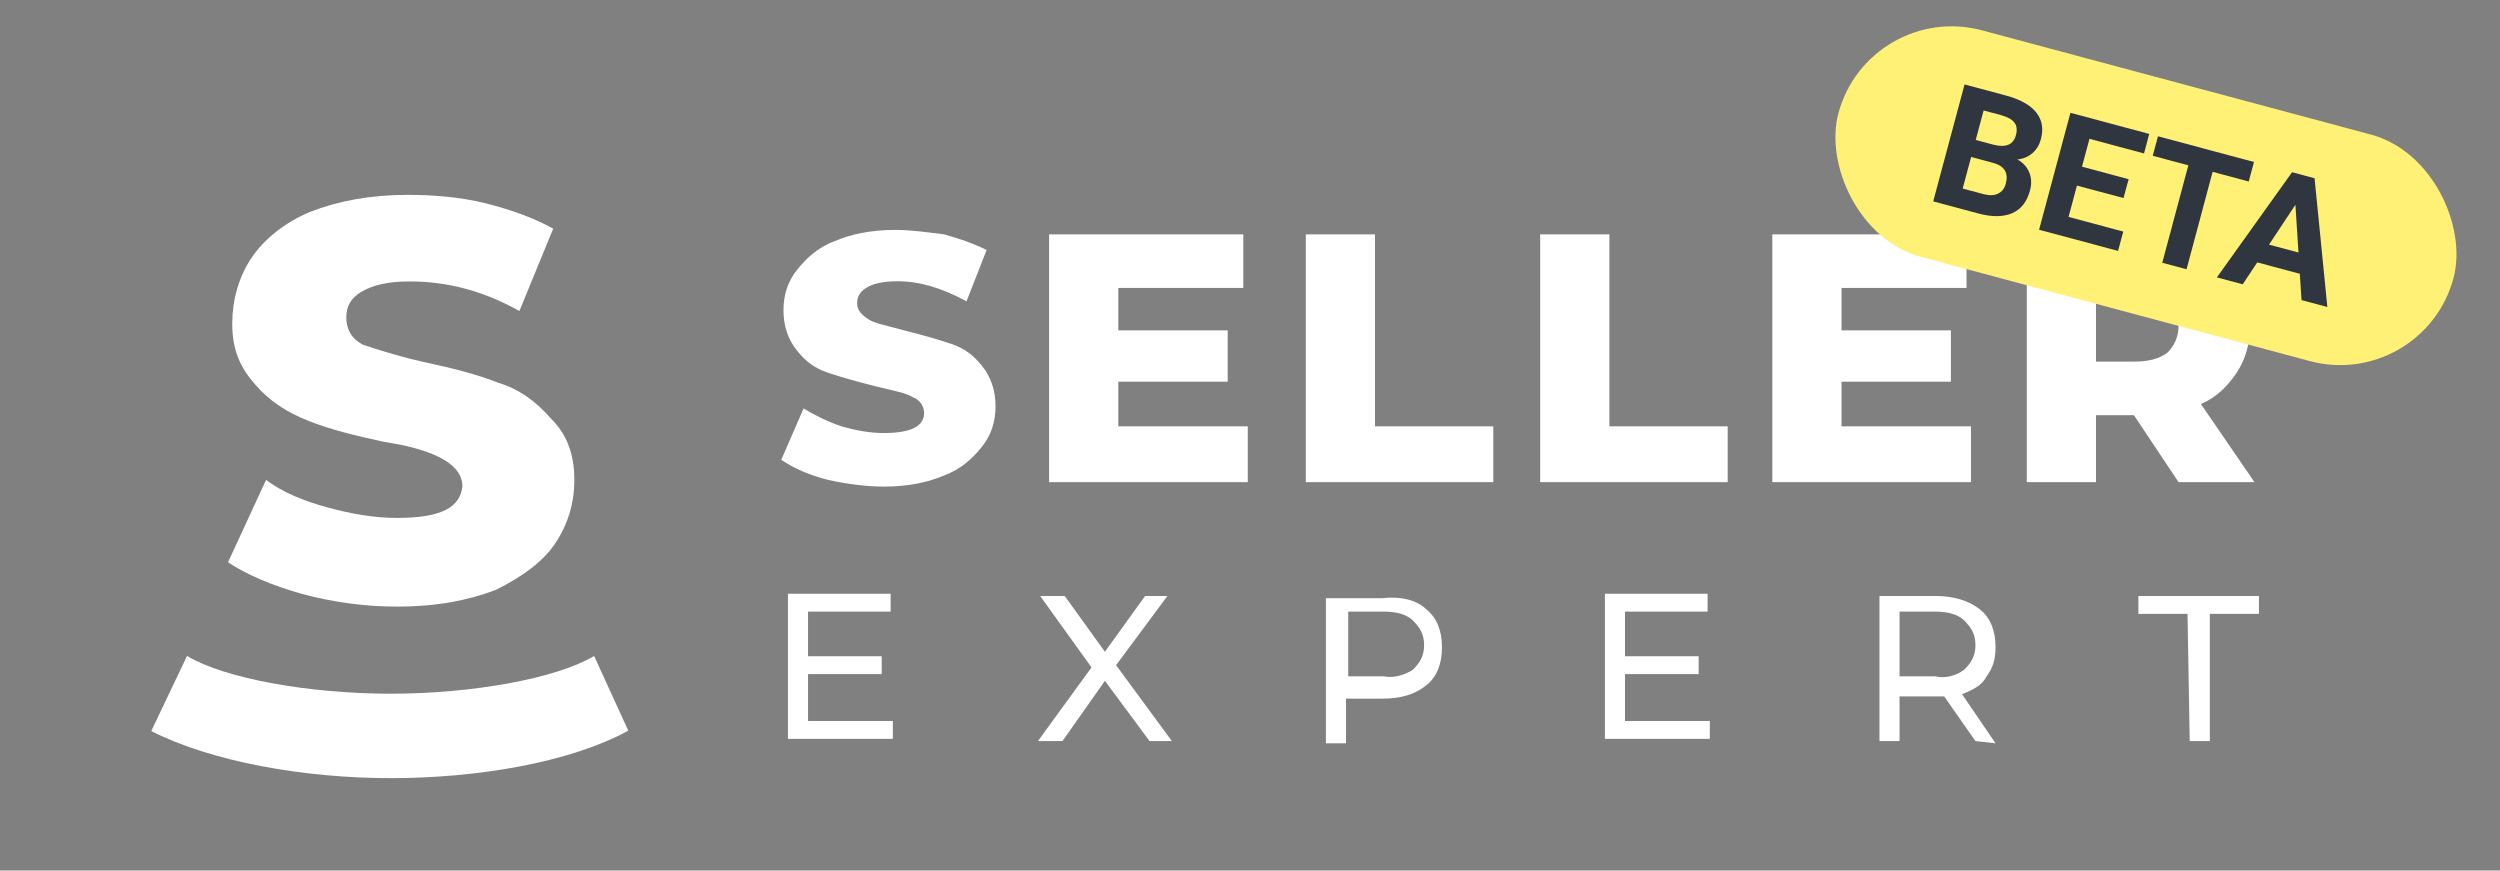<?xml version="1.0" encoding="UTF-8"?> <svg xmlns="http://www.w3.org/2000/svg" width="112" height="39" viewBox="0 0 112 39" fill="none"><rect x="0" y="0" width="112" height="39" fill="#808080" stroke="none"/> <path d="M17.784 27.176C16.365 27.176 14.946 26.986 13.527 26.608C12.203 26.23 11.068 25.757 10.216 25.189L11.919 21.5C12.676 22.068 13.622 22.446 14.662 22.73C15.703 23.014 16.743 23.203 17.784 23.203C19.77 23.203 20.622 22.73 20.716 21.784C20.716 20.459 18.446 19.986 17.216 19.797C15.892 19.514 14.757 19.23 13.811 18.851C12.865 18.473 12.108 18 11.446 17.243C10.784 16.486 10.405 15.73 10.405 14.5C10.405 13.46 10.689 12.419 11.257 11.568C11.824 10.716 12.77 9.959 13.905 9.486C15.135 9.014 16.554 8.73 18.257 8.73C19.392 8.73 20.622 8.824 21.757 9.108C22.892 9.392 23.932 9.77 24.784 10.243L23.27 13.932C21.568 12.986 19.959 12.608 18.351 12.608C17.311 12.608 16.649 12.797 16.176 13.081C15.703 13.365 15.514 13.743 15.514 14.216C15.514 14.689 15.703 15.162 16.27 15.446C16.838 15.635 17.689 15.919 18.919 16.203C20.243 16.486 21.378 16.77 22.324 17.149C23.27 17.432 24.027 18 24.689 18.757C25.351 19.419 25.73 20.27 25.73 21.5C25.73 22.541 25.446 23.486 24.878 24.338C24.311 25.189 23.365 25.851 22.23 26.419C21 26.892 19.581 27.176 17.784 27.176Z" fill="white"></path> <path fill-rule="evenodd" clip-rule="evenodd" d="M17.5 34.861C13.643 34.861 9.473 34.127 6.776 32.751L8.379 29.387C10.057 30.394 13.837 31.078 17.5 31.078C21.163 31.078 24.939 30.394 26.617 29.387L28.146 32.733C25.529 34.168 21.357 34.861 17.5 34.861Z" fill="white"></path> <path d="M37.1 21.5C36.3 21.3 35.6 21 35 20.6L36 18.3C36.5 18.6 37.1 18.9 37.7 19.1C38.4 19.3 39 19.4 39.6 19.4C40.8 19.4 41.4 19.1 41.4 18.5C41.4 18.2 41.2 17.9 40.9 17.8C40.6 17.6 40 17.5 39.2 17.3C38.4 17.1 37.7 16.9 37.1 16.7C36.5 16.5 36.1 16.2 35.7 15.7C35.3 15.2 35.1 14.6 35.1 13.9C35.1 13.2 35.3 12.6 35.7 12.1C36.1 11.6 36.6 11.1 37.4 10.8C38.1 10.5 39 10.3 40.1 10.3C40.8 10.3 41.5 10.4 42.3 10.5C43 10.7 43.6 10.9 44.2 11.2L43.3 13.5C42.2 12.9 41.2 12.6 40.2 12.6C39.6 12.6 39.1 12.7 38.8 12.9C38.5 13.1 38.4 13.3 38.4 13.6C38.4 13.9 38.6 14.1 38.9 14.3C39.2 14.5 39.8 14.6 40.5 14.8C41.3 15 42 15.2 42.6 15.4C43.2 15.6 43.6 15.9 44 16.4C44.4 16.9 44.6 17.5 44.6 18.2C44.6 18.9 44.4 19.5 44 20C43.6 20.5 43.1 21 42.3 21.3C41.6 21.6 40.7 21.8 39.6 21.8C38.9 21.8 38 21.7 37.1 21.5Z" fill="white"></path> <path d="M55.9 19.2V21.6H47V10.5H55.7V12.9H50.1V14.8H55V17.1H50.1V19.1H55.9V19.2Z" fill="white"></path> <path d="M58.5 10.5H61.6V19.1H66.9V21.6H58.5V10.5Z" fill="white"></path> <path d="M69 10.5H72.1V19.1H77.4V21.6H69V10.5Z" fill="white"></path> <path d="M88.3 19.2V21.6H79.4V10.5H88.1V12.9H82.5V14.8H87.4V17.1H82.5V19.1H88.3V19.2Z" fill="white"></path> <path d="M95.6 18.6H93.9V21.6H90.8V10.5H95.9C96.9 10.5 97.8 10.7 98.5 11C99.2 11.3 99.8 11.8 100.2 12.4C100.6 13 100.8 13.7 100.8 14.6C100.8 15.4 100.6 16.1 100.2 16.7C99.8 17.3 99.3 17.8 98.6 18.1L101 21.6H97.6L95.6 18.6ZM97.1 13.4C96.8 13.1 96.3 13 95.6 13H93.9V16.2H95.6C96.2 16.2 96.7 16.1 97.1 15.8C97.4 15.5 97.6 15.1 97.6 14.6C97.6 14.1 97.5 13.7 97.1 13.4Z" fill="white"></path> <path d="M40 32.3V33.1H35.3V26.6H39.9V27.4H36.2V29.4H39.5V30.2H36.2V32.3H40Z" fill="white"></path> <path d="M51.5 33.2L49.5 30.5L47.6 33.2H46.5L48.9 29.9L46.6 26.7H47.7L49.5 29.2L51.3 26.7H52.3L50 29.8L52.5 33.2H51.5Z" fill="white"></path> <path d="M63.9 27.3C64.4 27.7 64.6 28.3 64.6 29C64.6 29.7 64.4 30.3 63.9 30.7C63.4 31.1 62.8 31.3 61.9 31.3H60.3V33.3H59.4V26.8H61.9C62.8 26.7 63.5 26.9 63.9 27.3ZM63.3 30C63.6 29.7 63.8 29.4 63.8 28.9C63.8 28.4 63.6 28.1 63.3 27.8C63 27.5 62.5 27.4 62 27.4H60.4V30.3H62C62.5 30.4 63 30.2 63.3 30Z" fill="white"></path> <path d="M76.6 32.3V33.1H71.9V26.6H76.5V27.4H72.8V29.4H76.1V30.2H72.8V32.3H76.6Z" fill="white"></path> <path d="M88.5 33.2L87.1 31.2C86.9 31.2 86.8 31.2 86.7 31.2H85.1V33.2H84.2V26.7H86.7C87.5 26.7 88.2 26.9 88.7 27.3C89.2 27.7 89.4 28.3 89.4 29C89.4 29.5 89.3 29.9 89 30.3C88.8 30.7 88.4 30.9 87.9 31.1L89.4 33.3L88.5 33.2ZM88 30C88.3 29.7 88.5 29.4 88.5 28.9C88.5 28.4 88.3 28.1 88 27.8C87.7 27.5 87.2 27.4 86.7 27.4H85.1V30.3H86.7C87.1 30.4 87.6 30.3 88 30Z" fill="white"></path> <path d="M98 27.5H95.8V26.7H101.2V27.5H99V33.2H98.1L98 27.5Z" fill="white"></path> <rect x="83.72" width="28.529" height="10.511" rx="5.255" transform="rotate(15 83.72 0)" fill="#FFF176"></rect> <path d="M86.608 9.022L88.012 3.783L89.861 4.278C90.502 4.45 90.955 4.703 91.221 5.036C91.487 5.367 91.557 5.768 91.431 6.238C91.362 6.495 91.235 6.703 91.049 6.865C90.864 7.023 90.641 7.116 90.38 7.144C90.632 7.284 90.809 7.476 90.909 7.722C91.011 7.968 91.023 8.238 90.944 8.533C90.809 9.037 90.545 9.375 90.152 9.548C89.758 9.72 89.261 9.728 88.66 9.572L86.608 9.022ZM88.307 7.032L87.928 8.447L88.86 8.696C89.117 8.765 89.332 8.758 89.507 8.677C89.684 8.593 89.802 8.445 89.859 8.231C89.988 7.751 89.803 7.441 89.305 7.3L88.307 7.032ZM88.512 6.27L89.317 6.485C89.868 6.623 90.201 6.479 90.314 6.054C90.378 5.817 90.353 5.628 90.241 5.487C90.131 5.345 89.927 5.233 89.627 5.153L88.866 4.949L88.512 6.27Z" fill="#2F3640"></path> <path d="M95.135 8.873L93.047 8.314L92.671 9.717L95.122 10.374L94.889 11.241L91.351 10.293L92.755 5.054L96.286 6L96.052 6.874L93.608 6.22L93.273 7.468L95.362 8.028L95.135 8.873Z" fill="#2F3640"></path> <path d="M100.743 8.131L99.126 7.698L97.957 12.063L96.869 11.772L98.038 7.407L96.443 6.979L96.677 6.105L100.978 7.257L100.743 8.131Z" fill="#2F3640"></path> <path d="M103.032 12.266L101.125 11.755L100.473 12.737L99.316 12.428L102.685 7.715L103.693 7.985L104.265 13.754L103.109 13.444L103.032 12.266ZM101.653 10.959L102.972 11.313L102.834 9.174L101.653 10.959Z" fill="#2F3640"></path> </svg> 